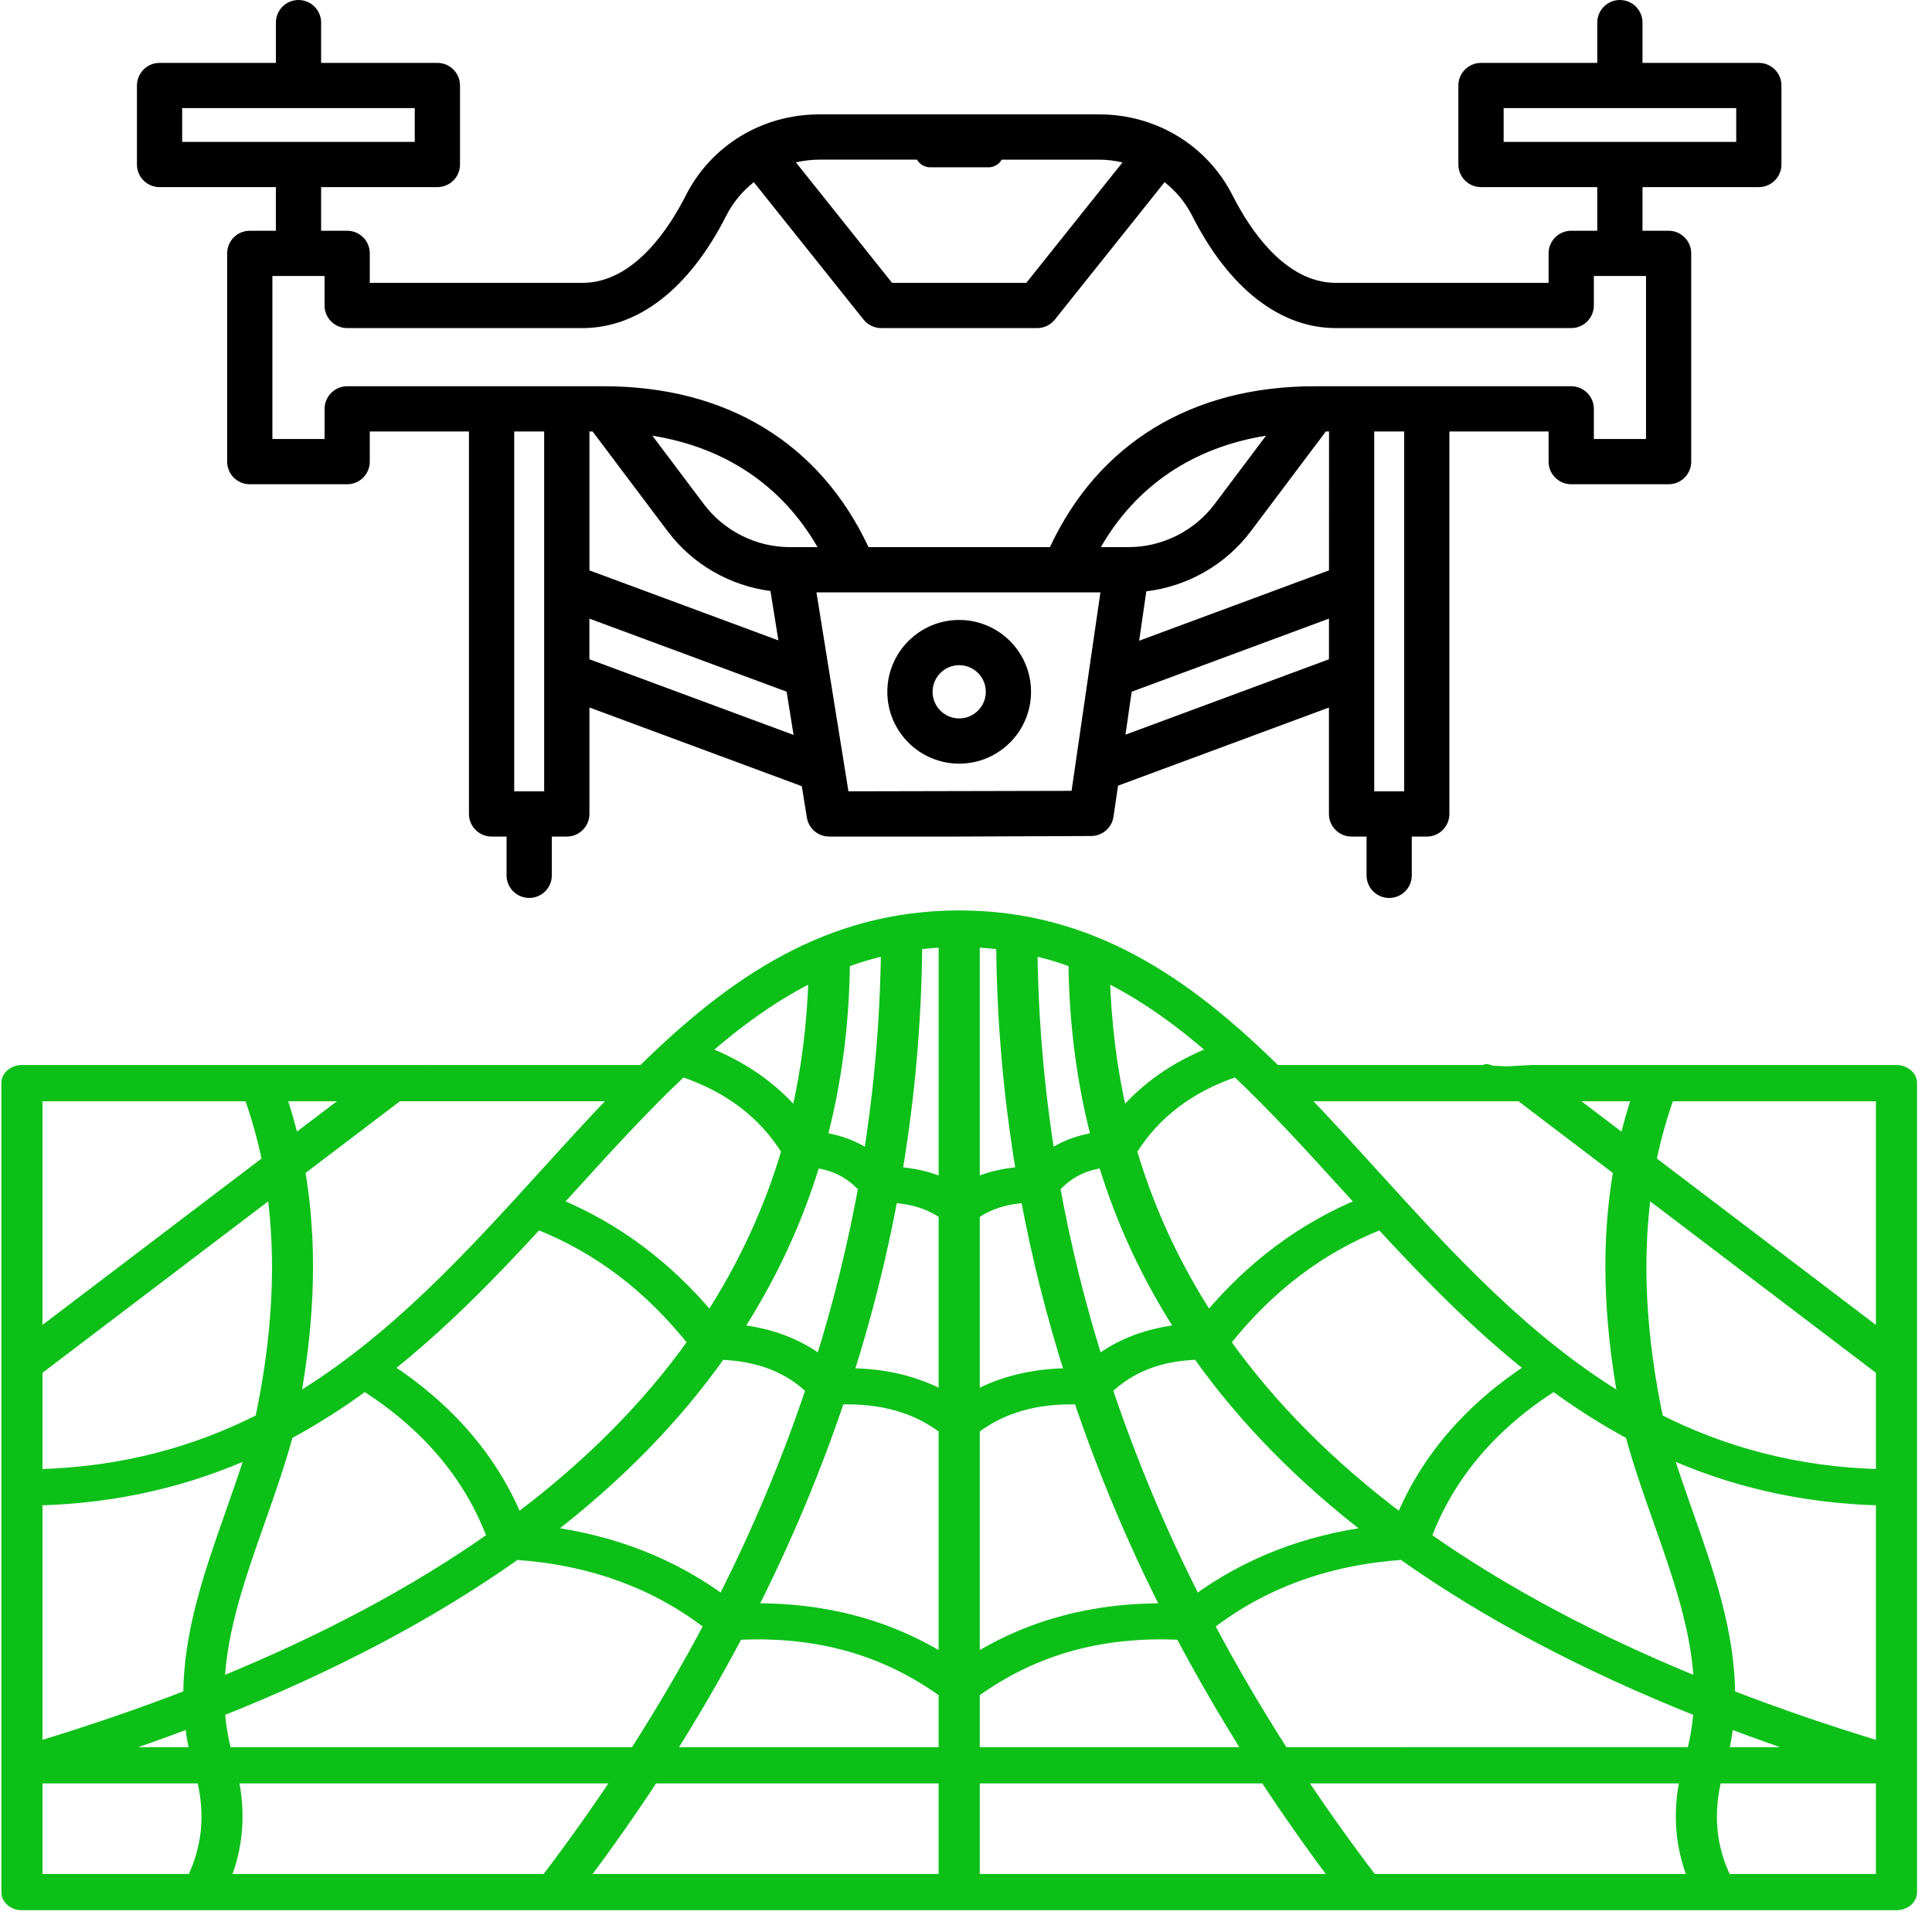 <svg width="71" height="71" viewBox="0 0 71 71" fill="none" xmlns="http://www.w3.org/2000/svg">
<path d="M35.25 22.783C33.794 22.783 32.609 23.968 32.609 25.424C32.609 26.88 33.794 28.064 35.25 28.064C36.705 28.064 37.89 26.88 37.89 25.424C37.89 23.968 36.705 22.783 35.25 22.783ZM35.25 26.402C34.71 26.402 34.272 25.963 34.272 25.424C34.272 24.884 34.71 24.445 35.25 24.445C35.789 24.445 36.228 24.884 36.228 25.424C36.228 25.963 35.789 26.402 35.25 26.402Z" fill="black"/>
<path d="M5.863 6.876H10.138V8.48H9.179C8.72 8.48 8.348 8.851 8.348 9.311V16.965C8.348 17.425 8.72 17.796 9.179 17.796H12.758C13.217 17.796 13.589 17.425 13.589 16.965V15.857H17.234V29.912C17.234 30.371 17.607 30.743 18.066 30.743H18.616V32.168C18.616 32.628 18.989 32.999 19.448 32.999C19.906 32.999 20.279 32.628 20.279 32.168V30.743H20.83C21.288 30.743 21.661 30.371 21.661 29.912V26L29.466 28.892L29.652 30.044C29.716 30.446 30.064 30.743 30.472 30.743H35.253L40.103 30.723C40.514 30.721 40.862 30.419 40.921 30.011L41.087 28.873L48.838 26.001V29.913C48.838 30.372 49.211 30.744 49.669 30.744H50.22V32.169C50.22 32.629 50.593 33 51.051 33C51.51 33 51.882 32.629 51.882 32.169V30.744H52.434C52.892 30.744 53.264 30.372 53.264 29.913V15.857H56.91V16.965C56.91 17.425 57.282 17.796 57.741 17.796H61.32C61.779 17.796 62.151 17.425 62.151 16.965V9.311C62.151 8.851 61.779 8.48 61.32 8.48H60.361V6.876H64.635C65.094 6.876 65.467 6.505 65.467 6.045V3.142C65.467 2.683 65.094 2.311 64.635 2.311H60.361V0.831C60.361 0.371 59.989 0 59.53 0C59.071 0 58.699 0.371 58.699 0.831V2.311H54.426C53.967 2.311 53.594 2.683 53.594 3.142V6.045C53.594 6.505 53.967 6.876 54.426 6.876H58.699V8.48H57.741C57.282 8.48 56.91 8.851 56.91 9.311V10.395H49.093C47.206 10.395 45.905 8.383 45.298 7.184C44.366 5.346 42.489 4.204 40.398 4.204H30.102C28.01 4.204 26.133 5.346 25.202 7.184C24.595 8.383 23.293 10.395 21.407 10.395H13.59V9.311C13.59 8.851 13.218 8.48 12.759 8.48H11.801V6.876H16.074C16.533 6.876 16.905 6.505 16.905 6.045V3.142C16.905 2.683 16.533 2.311 16.074 2.311H11.801V0.831C11.801 0.371 11.428 0 10.97 0C10.511 0 10.139 0.371 10.139 0.831V2.311H5.864C5.406 2.311 5.033 2.683 5.033 3.142V6.045C5.032 6.505 5.405 6.876 5.863 6.876ZM55.258 3.973H63.805V5.214H55.258V3.973ZM29.029 20.107C27.792 20.107 26.61 19.516 25.867 18.528L23.974 16.012C26.644 16.44 28.742 17.843 30.044 20.107L29.029 20.107ZM21.778 15.857L24.539 19.527C25.45 20.739 26.825 21.525 28.314 21.719L28.605 23.534L21.661 20.961V15.857H21.778ZM19.998 29.081H18.897V15.857H19.998V29.081ZM21.66 24.228V22.734L28.908 25.419L29.163 27.008L21.66 24.228ZM31.18 29.081L30.489 24.787C30.489 24.766 30.482 24.747 30.479 24.725L30.004 21.769H40.44L39.38 29.063L31.18 29.081ZM48.84 20.961L41.863 23.546L42.127 21.73C43.639 21.55 45.039 20.756 45.963 19.528L48.724 15.857H48.841L48.84 20.961ZM44.633 18.529C43.89 19.516 42.708 20.107 41.471 20.107H40.456C41.758 17.843 43.856 16.439 46.526 16.011L44.633 18.529ZM41.36 26.999L41.589 25.42L48.839 22.734V24.228L41.36 26.999ZM51.603 29.081H50.502V15.857H51.603V29.081ZM40.398 5.867C40.69 5.867 40.974 5.907 41.251 5.968L37.716 10.395H32.783L29.249 5.967C29.525 5.906 29.809 5.866 30.102 5.866L40.398 5.867ZM11.927 11.226C11.927 11.686 12.299 12.057 12.758 12.057H21.407C23.463 12.057 25.337 10.593 26.685 7.935C26.934 7.442 27.284 7.024 27.702 6.694L31.735 11.745C31.892 11.942 32.132 12.057 32.384 12.057H38.115C38.368 12.057 38.608 11.942 38.765 11.745L42.798 6.694C43.216 7.024 43.566 7.442 43.815 7.935C45.162 10.593 47.036 12.057 49.093 12.057H57.742C58.2 12.057 58.573 11.686 58.573 11.226V10.142H60.49V16.134H58.573V15.026C58.573 14.566 58.2 14.195 57.742 14.195H52.434H49.671H48.308C43.796 14.195 40.367 16.292 38.584 20.107H31.917C30.134 16.292 26.705 14.195 22.194 14.195H20.831H18.067H12.76C12.301 14.195 11.929 14.566 11.929 15.026V16.134H10.01V10.142H11.927V11.226ZM6.695 3.973H15.242V5.214H6.695V3.973Z" fill="black"/>
<path d="M34.184 6.148H36.328C36.635 6.148 36.883 5.9 36.883 5.593C36.883 5.285 36.635 5.037 36.328 5.037H34.184C33.877 5.037 33.628 5.285 33.628 5.593C33.628 5.9 33.877 6.148 34.184 6.148Z" fill="black"/>
<mask id="path-4-outside-1_851_130" maskUnits="userSpaceOnUse" x="-0.75" y="32.658" width="72" height="38" fill="black">
<rect fill="white" x="-0.75" y="32.658" width="72" height="38"/>
<path d="M69.695 39.339H56.299L53.25 39.5C53.023 39.327 55.956 39.308 55.75 39.5C55.544 39.69 54.416 39.166 54.643 39.339H46.882C43.61 36.118 40.084 33.658 35.25 33.658C30.416 33.658 26.89 36.118 23.618 39.339H15.857L13.25 39.5C13.477 39.327 14.407 39.529 14.201 39.339C13.934 39.339 2.228 49.231 15.25 39.339H14.201H0.806C0.499 39.339 0.25 39.547 0.25 39.805V69.534C0.25 69.792 0.499 70 0.806 70H69.695C70.001 70 70.25 69.792 70.25 69.534V39.805C70.25 39.548 70.001 39.339 69.695 39.339ZM50.423 69.068C49.485 67.836 48.6 66.592 47.767 65.34H61.939C61.659 66.654 61.763 67.903 62.247 69.068H50.423ZM8.253 69.068C8.736 67.904 8.84 66.656 8.561 65.34H22.733C21.9 66.592 21.015 67.835 20.077 69.068H8.253ZM9.573 52.156C7.214 53.351 4.532 54.113 1.361 54.193V50.351L10.011 43.78C10.361 46.328 10.218 49.099 9.573 52.156ZM25.068 39.367C26.783 39.944 28.048 40.903 28.921 42.291C28.282 44.457 27.336 46.5 26.092 48.422C24.487 46.51 22.629 45.128 20.449 44.224C20.625 44.032 20.799 43.84 20.973 43.649C22.337 42.148 23.677 40.676 25.068 39.367ZM49.527 43.648C49.701 43.839 49.875 44.032 50.051 44.224C47.871 45.128 46.013 46.51 44.408 48.422C43.164 46.5 42.218 44.457 41.579 42.291C42.451 40.903 43.717 39.944 45.432 39.367C46.823 40.676 48.163 42.148 49.527 43.648ZM60.49 43.78L69.139 50.351V54.193C65.968 54.112 63.286 53.351 60.928 52.156C60.283 49.095 60.141 46.325 60.49 43.78ZM69.139 55.125V64.209C67.181 63.614 65.321 62.977 63.563 62.297C63.566 60.007 62.783 57.776 62.014 55.599C61.755 54.863 61.491 54.111 61.259 53.364C63.554 54.397 66.146 55.052 69.139 55.125ZM59.924 52.706C60.212 53.769 60.585 54.833 60.949 55.863C61.67 57.906 62.361 59.872 62.448 61.854C58.59 60.283 55.238 58.495 52.396 56.493C53.238 54.239 54.818 52.367 57.101 50.917C57.992 51.57 58.93 52.172 59.924 52.706ZM51.488 55.831C48.858 53.858 46.7 51.688 45.018 49.322C46.631 47.289 48.511 45.865 50.742 44.98C52.432 46.816 54.229 48.668 56.267 50.28C54.013 51.75 52.409 53.613 51.488 55.831ZM30.849 51.414C32.401 51.364 33.664 51.721 34.694 52.505V60.993C32.621 59.704 30.242 59.083 27.612 59.121C28.898 56.585 29.969 54.014 30.849 51.414ZM35.806 52.505C36.836 51.721 38.099 51.364 39.651 51.414C40.531 54.014 41.602 56.586 42.888 59.122C40.258 59.084 37.879 59.705 35.806 60.993V52.505ZM38.761 43.641C39.238 43.111 39.818 42.811 40.554 42.719C41.211 44.891 42.168 46.941 43.415 48.871C42.213 48.994 41.186 49.382 40.338 50.021C39.675 47.913 39.152 45.786 38.761 43.641ZM39.334 50.479C37.998 50.486 36.816 50.768 35.806 51.326V44.611C36.343 44.241 36.968 44.041 37.707 44.005C38.113 46.182 38.653 48.341 39.334 50.479ZM34.694 51.326C33.683 50.767 32.501 50.485 31.166 50.479C31.847 48.341 32.387 46.182 32.793 44.005C33.532 44.041 34.158 44.241 34.694 44.611V51.326ZM30.163 50.021C29.314 49.382 28.287 48.994 27.086 48.871C28.332 46.941 29.289 44.891 29.947 42.719C30.682 42.811 31.262 43.111 31.739 43.641C31.348 45.786 30.825 47.913 30.163 50.021ZM26.478 49.77C27.87 49.818 28.968 50.239 29.816 51.053C28.934 53.674 27.854 56.266 26.554 58.822C24.705 57.463 22.537 56.613 20.083 56.294C22.673 54.312 24.804 52.136 26.478 49.77ZM27.109 60.067C30.023 59.921 32.512 60.616 34.694 62.194V64.408H24.593C25.499 62.973 26.338 61.525 27.109 60.067ZM35.806 62.194C37.988 60.616 40.476 59.922 43.391 60.067C44.163 61.525 45.002 62.972 45.907 64.408H35.806V62.194ZM40.684 51.053C41.531 50.238 42.62 49.809 44.021 49.769C45.695 52.136 47.827 54.312 50.417 56.294C47.963 56.613 45.795 57.462 43.946 58.822C42.646 56.266 41.565 53.674 40.684 51.053ZM38.568 42.47C38.171 39.97 37.955 37.448 37.926 34.904C38.452 35.027 38.968 35.174 39.465 35.362C39.488 37.614 39.768 39.763 40.302 41.809C39.648 41.904 39.069 42.126 38.568 42.47ZM37.542 43.081C36.91 43.122 36.33 43.26 35.806 43.494V34.615C36.147 34.631 36.482 34.659 36.81 34.703C36.831 37.522 37.076 40.316 37.542 43.081ZM34.694 43.494C34.17 43.26 33.59 43.122 32.958 43.081C33.424 40.316 33.669 37.522 33.691 34.703C34.019 34.659 34.354 34.631 34.695 34.615L34.694 43.494ZM31.932 42.47C31.431 42.126 30.852 41.904 30.198 41.809C30.732 39.763 31.012 37.614 31.035 35.362C31.532 35.174 32.048 35.027 32.574 34.905C32.545 37.448 32.329 39.97 31.932 42.47ZM19.758 44.98C21.989 45.864 23.869 47.288 25.482 49.321C23.8 51.687 21.643 53.858 19.012 55.831C18.091 53.613 16.487 51.75 14.234 50.28C16.271 48.668 18.068 46.815 19.758 44.98ZM13.4 50.917C15.682 52.367 17.263 54.239 18.104 56.493C15.262 58.495 11.909 60.283 8.051 61.854C8.138 59.874 8.83 57.907 9.551 55.863C9.913 54.838 10.284 53.779 10.575 52.707C11.57 52.172 12.508 51.57 13.4 50.917ZM1.361 64.209V55.125C4.354 55.052 6.945 54.397 9.241 53.365C9.008 54.115 8.745 54.865 8.486 55.599C7.717 57.777 6.934 60.009 6.937 62.297C5.178 62.978 3.319 63.614 1.361 64.209ZM6.989 63.302C7.029 63.669 7.09 64.037 7.179 64.408H3.872C4.942 64.053 5.982 63.684 6.989 63.302ZM8.065 62.889C12.272 61.215 15.902 59.29 18.959 57.122C21.714 57.311 24.106 58.184 26.078 59.717C25.243 61.294 24.329 62.858 23.334 64.408H8.32C8.183 63.899 8.101 63.393 8.065 62.889ZM24.002 65.34H34.694V69.068H21.384C22.306 67.835 23.183 66.593 24.002 65.34ZM35.806 65.34H46.498C47.317 66.593 48.194 67.835 49.116 69.068H35.806V65.34ZM47.166 64.408C46.171 62.858 45.257 61.294 44.422 59.717C46.395 58.184 48.786 57.311 51.541 57.122C54.598 59.289 58.227 61.214 62.434 62.888C62.398 63.392 62.316 63.898 62.18 64.407L47.166 64.408ZM63.509 63.302C64.518 63.684 65.557 64.053 66.628 64.408H63.32C63.409 64.037 63.47 63.669 63.509 63.302ZM69.139 49.094L60.669 42.66C60.834 41.84 61.061 41.046 61.334 40.271H69.139V49.094ZM60.182 40.271C59.999 40.814 59.842 41.367 59.711 41.931L57.525 40.271H60.182ZM55.87 40.271L59.488 43.019C59.044 45.592 59.108 48.386 59.673 51.464C56.068 49.31 53.212 46.167 50.411 43.084C49.539 42.124 48.677 41.176 47.803 40.271H55.87ZM44.628 38.636C43.239 39.166 42.108 39.955 41.237 40.984C40.853 39.341 40.637 37.631 40.587 35.855C42.025 36.56 43.354 37.519 44.628 38.636ZM29.913 35.855C29.863 37.631 29.647 39.341 29.263 40.984C28.392 39.955 27.261 39.166 25.872 38.636C27.146 37.519 28.475 36.56 29.913 35.855ZM22.697 40.271C21.823 41.176 20.961 42.124 20.089 43.084C17.287 46.167 14.432 49.31 10.827 51.464C11.392 48.39 11.456 45.594 11.012 43.019L14.63 40.27L22.697 40.271ZM10.789 41.931C10.658 41.368 10.501 40.815 10.318 40.271H12.975L10.789 41.931ZM9.166 40.271C9.439 41.046 9.666 41.839 9.831 42.659L1.361 49.094V40.271H9.166ZM1.361 65.34H7.428C7.751 66.685 7.631 67.912 7.063 69.068H1.361V65.34ZM63.437 69.068C62.868 67.91 62.748 66.681 63.072 65.34H69.139V69.068H63.437Z"/>
</mask>
<path d="M69.695 39.339H56.299L53.25 39.5C53.023 39.327 55.956 39.308 55.75 39.5C55.544 39.69 54.416 39.166 54.643 39.339H46.882C43.61 36.118 40.084 33.658 35.25 33.658C30.416 33.658 26.89 36.118 23.618 39.339H15.857L13.25 39.5C13.477 39.327 14.407 39.529 14.201 39.339C13.934 39.339 2.228 49.231 15.25 39.339H14.201H0.806C0.499 39.339 0.25 39.547 0.25 39.805V69.534C0.25 69.792 0.499 70 0.806 70H69.695C70.001 70 70.25 69.792 70.25 69.534V39.805C70.25 39.548 70.001 39.339 69.695 39.339ZM50.423 69.068C49.485 67.836 48.6 66.592 47.767 65.34H61.939C61.659 66.654 61.763 67.903 62.247 69.068H50.423ZM8.253 69.068C8.736 67.904 8.84 66.656 8.561 65.34H22.733C21.9 66.592 21.015 67.835 20.077 69.068H8.253ZM9.573 52.156C7.214 53.351 4.532 54.113 1.361 54.193V50.351L10.011 43.78C10.361 46.328 10.218 49.099 9.573 52.156ZM25.068 39.367C26.783 39.944 28.048 40.903 28.921 42.291C28.282 44.457 27.336 46.5 26.092 48.422C24.487 46.51 22.629 45.128 20.449 44.224C20.625 44.032 20.799 43.84 20.973 43.649C22.337 42.148 23.677 40.676 25.068 39.367ZM49.527 43.648C49.701 43.839 49.875 44.032 50.051 44.224C47.871 45.128 46.013 46.51 44.408 48.422C43.164 46.5 42.218 44.457 41.579 42.291C42.451 40.903 43.717 39.944 45.432 39.367C46.823 40.676 48.163 42.148 49.527 43.648ZM60.49 43.78L69.139 50.351V54.193C65.968 54.112 63.286 53.351 60.928 52.156C60.283 49.095 60.141 46.325 60.49 43.78ZM69.139 55.125V64.209C67.181 63.614 65.321 62.977 63.563 62.297C63.566 60.007 62.783 57.776 62.014 55.599C61.755 54.863 61.491 54.111 61.259 53.364C63.554 54.397 66.146 55.052 69.139 55.125ZM59.924 52.706C60.212 53.769 60.585 54.833 60.949 55.863C61.67 57.906 62.361 59.872 62.448 61.854C58.59 60.283 55.238 58.495 52.396 56.493C53.238 54.239 54.818 52.367 57.101 50.917C57.992 51.57 58.93 52.172 59.924 52.706ZM51.488 55.831C48.858 53.858 46.7 51.688 45.018 49.322C46.631 47.289 48.511 45.865 50.742 44.98C52.432 46.816 54.229 48.668 56.267 50.28C54.013 51.75 52.409 53.613 51.488 55.831ZM30.849 51.414C32.401 51.364 33.664 51.721 34.694 52.505V60.993C32.621 59.704 30.242 59.083 27.612 59.121C28.898 56.585 29.969 54.014 30.849 51.414ZM35.806 52.505C36.836 51.721 38.099 51.364 39.651 51.414C40.531 54.014 41.602 56.586 42.888 59.122C40.258 59.084 37.879 59.705 35.806 60.993V52.505ZM38.761 43.641C39.238 43.111 39.818 42.811 40.554 42.719C41.211 44.891 42.168 46.941 43.415 48.871C42.213 48.994 41.186 49.382 40.338 50.021C39.675 47.913 39.152 45.786 38.761 43.641ZM39.334 50.479C37.998 50.486 36.816 50.768 35.806 51.326V44.611C36.343 44.241 36.968 44.041 37.707 44.005C38.113 46.182 38.653 48.341 39.334 50.479ZM34.694 51.326C33.683 50.767 32.501 50.485 31.166 50.479C31.847 48.341 32.387 46.182 32.793 44.005C33.532 44.041 34.158 44.241 34.694 44.611V51.326ZM30.163 50.021C29.314 49.382 28.287 48.994 27.086 48.871C28.332 46.941 29.289 44.891 29.947 42.719C30.682 42.811 31.262 43.111 31.739 43.641C31.348 45.786 30.825 47.913 30.163 50.021ZM26.478 49.77C27.87 49.818 28.968 50.239 29.816 51.053C28.934 53.674 27.854 56.266 26.554 58.822C24.705 57.463 22.537 56.613 20.083 56.294C22.673 54.312 24.804 52.136 26.478 49.77ZM27.109 60.067C30.023 59.921 32.512 60.616 34.694 62.194V64.408H24.593C25.499 62.973 26.338 61.525 27.109 60.067ZM35.806 62.194C37.988 60.616 40.476 59.922 43.391 60.067C44.163 61.525 45.002 62.972 45.907 64.408H35.806V62.194ZM40.684 51.053C41.531 50.238 42.62 49.809 44.021 49.769C45.695 52.136 47.827 54.312 50.417 56.294C47.963 56.613 45.795 57.462 43.946 58.822C42.646 56.266 41.565 53.674 40.684 51.053ZM38.568 42.47C38.171 39.97 37.955 37.448 37.926 34.904C38.452 35.027 38.968 35.174 39.465 35.362C39.488 37.614 39.768 39.763 40.302 41.809C39.648 41.904 39.069 42.126 38.568 42.47ZM37.542 43.081C36.91 43.122 36.33 43.26 35.806 43.494V34.615C36.147 34.631 36.482 34.659 36.81 34.703C36.831 37.522 37.076 40.316 37.542 43.081ZM34.694 43.494C34.17 43.26 33.59 43.122 32.958 43.081C33.424 40.316 33.669 37.522 33.691 34.703C34.019 34.659 34.354 34.631 34.695 34.615L34.694 43.494ZM31.932 42.47C31.431 42.126 30.852 41.904 30.198 41.809C30.732 39.763 31.012 37.614 31.035 35.362C31.532 35.174 32.048 35.027 32.574 34.905C32.545 37.448 32.329 39.97 31.932 42.47ZM19.758 44.98C21.989 45.864 23.869 47.288 25.482 49.321C23.8 51.687 21.643 53.858 19.012 55.831C18.091 53.613 16.487 51.75 14.234 50.28C16.271 48.668 18.068 46.815 19.758 44.98ZM13.4 50.917C15.682 52.367 17.263 54.239 18.104 56.493C15.262 58.495 11.909 60.283 8.051 61.854C8.138 59.874 8.83 57.907 9.551 55.863C9.913 54.838 10.284 53.779 10.575 52.707C11.57 52.172 12.508 51.57 13.4 50.917ZM1.361 64.209V55.125C4.354 55.052 6.945 54.397 9.241 53.365C9.008 54.115 8.745 54.865 8.486 55.599C7.717 57.777 6.934 60.009 6.937 62.297C5.178 62.978 3.319 63.614 1.361 64.209ZM6.989 63.302C7.029 63.669 7.09 64.037 7.179 64.408H3.872C4.942 64.053 5.982 63.684 6.989 63.302ZM8.065 62.889C12.272 61.215 15.902 59.29 18.959 57.122C21.714 57.311 24.106 58.184 26.078 59.717C25.243 61.294 24.329 62.858 23.334 64.408H8.32C8.183 63.899 8.101 63.393 8.065 62.889ZM24.002 65.34H34.694V69.068H21.384C22.306 67.835 23.183 66.593 24.002 65.34ZM35.806 65.34H46.498C47.317 66.593 48.194 67.835 49.116 69.068H35.806V65.34ZM47.166 64.408C46.171 62.858 45.257 61.294 44.422 59.717C46.395 58.184 48.786 57.311 51.541 57.122C54.598 59.289 58.227 61.214 62.434 62.888C62.398 63.392 62.316 63.898 62.18 64.407L47.166 64.408ZM63.509 63.302C64.518 63.684 65.557 64.053 66.628 64.408H63.32C63.409 64.037 63.47 63.669 63.509 63.302ZM69.139 49.094L60.669 42.66C60.834 41.84 61.061 41.046 61.334 40.271H69.139V49.094ZM60.182 40.271C59.999 40.814 59.842 41.367 59.711 41.931L57.525 40.271H60.182ZM55.87 40.271L59.488 43.019C59.044 45.592 59.108 48.386 59.673 51.464C56.068 49.31 53.212 46.167 50.411 43.084C49.539 42.124 48.677 41.176 47.803 40.271H55.87ZM44.628 38.636C43.239 39.166 42.108 39.955 41.237 40.984C40.853 39.341 40.637 37.631 40.587 35.855C42.025 36.56 43.354 37.519 44.628 38.636ZM29.913 35.855C29.863 37.631 29.647 39.341 29.263 40.984C28.392 39.955 27.261 39.166 25.872 38.636C27.146 37.519 28.475 36.56 29.913 35.855ZM22.697 40.271C21.823 41.176 20.961 42.124 20.089 43.084C17.287 46.167 14.432 49.31 10.827 51.464C11.392 48.39 11.456 45.594 11.012 43.019L14.63 40.27L22.697 40.271ZM10.789 41.931C10.658 41.368 10.501 40.815 10.318 40.271H12.975L10.789 41.931ZM9.166 40.271C9.439 41.046 9.666 41.839 9.831 42.659L1.361 49.094V40.271H9.166ZM1.361 65.34H7.428C7.751 66.685 7.631 67.912 7.063 69.068H1.361V65.34ZM63.437 69.068C62.868 67.91 62.748 66.681 63.072 65.34H69.139V69.068H63.437Z" fill="#0CC018"/>
<path d="M56.299 39.339V39.139L56.288 39.139L56.299 39.339ZM53.25 39.5L53.129 39.659L53.187 39.704L53.261 39.7L53.25 39.5ZM55.75 39.5L55.886 39.647L55.886 39.646L55.75 39.5ZM54.643 39.339V39.539H55.237L54.764 39.18L54.643 39.339ZM46.882 39.339L46.741 39.481L46.8 39.539H46.882V39.339ZM23.618 39.339V39.539H23.7L23.759 39.481L23.618 39.339ZM15.857 39.339V39.139L15.844 39.139L15.857 39.339ZM13.25 39.5L13.129 39.341L12.604 39.74L13.262 39.7L13.25 39.5ZM15.25 39.339L15.371 39.498L15.844 39.139H15.25V39.339ZM50.423 69.068L50.264 69.189L50.324 69.268H50.423V69.068ZM47.767 65.34V65.14H47.394L47.601 65.451L47.767 65.34ZM61.939 65.34L62.135 65.381L62.186 65.14H61.939V65.34ZM62.247 69.068V69.268H62.546L62.431 68.992L62.247 69.068ZM8.253 69.068L8.069 68.992L7.954 69.268H8.253V69.068ZM8.561 65.34V65.14H8.314L8.365 65.381L8.561 65.34ZM22.733 65.34L22.899 65.451L23.106 65.14H22.733V65.34ZM20.077 69.068V69.268H20.176L20.236 69.189L20.077 69.068ZM9.573 52.156L9.664 52.334L9.749 52.291L9.769 52.197L9.573 52.156ZM1.361 54.193H1.161V54.399L1.366 54.393L1.361 54.193ZM1.361 50.351L1.24 50.192L1.161 50.252V50.351H1.361ZM10.011 43.78L10.209 43.753L10.162 43.414L9.89 43.621L10.011 43.78ZM25.068 39.367L25.131 39.178L25.018 39.14L24.931 39.222L25.068 39.367ZM28.921 42.291L29.112 42.347L29.138 42.261L29.09 42.184L28.921 42.291ZM26.092 48.422L25.939 48.551L26.113 48.758L26.26 48.531L26.092 48.422ZM20.449 44.224L20.302 44.09L20.11 44.3L20.373 44.409L20.449 44.224ZM20.973 43.649L21.121 43.783L21.121 43.783L20.973 43.649ZM49.527 43.648L49.379 43.783L49.379 43.783L49.527 43.648ZM50.051 44.224L50.127 44.409L50.39 44.3L50.199 44.09L50.051 44.224ZM44.408 48.422L44.24 48.531L44.387 48.758L44.561 48.551L44.408 48.422ZM41.579 42.291L41.41 42.184L41.362 42.261L41.388 42.347L41.579 42.291ZM45.432 39.367L45.569 39.222L45.482 39.14L45.368 39.178L45.432 39.367ZM60.49 43.78L60.611 43.621L60.338 43.414L60.292 43.753L60.49 43.78ZM69.139 50.351H69.339V50.251L69.26 50.191L69.139 50.351ZM69.139 54.193L69.134 54.393L69.339 54.398V54.193H69.139ZM60.928 52.156L60.732 52.197L60.752 52.291L60.837 52.334L60.928 52.156ZM69.139 55.125H69.339V54.93L69.144 54.925L69.139 55.125ZM69.139 64.209L69.081 64.4L69.339 64.478V64.209H69.139ZM63.563 62.297L63.363 62.297L63.363 62.434L63.491 62.483L63.563 62.297ZM62.014 55.599L62.203 55.532L62.203 55.532L62.014 55.599ZM61.259 53.364L61.341 53.182L60.936 53L61.068 53.423L61.259 53.364ZM59.924 52.706L60.117 52.654L60.094 52.571L60.019 52.53L59.924 52.706ZM60.949 55.863L61.138 55.797L61.138 55.797L60.949 55.863ZM62.448 61.854L62.372 62.039L62.661 62.157L62.648 61.846L62.448 61.854ZM52.396 56.493L52.208 56.423L52.154 56.568L52.28 56.657L52.396 56.493ZM57.101 50.917L57.219 50.756L57.109 50.675L56.993 50.748L57.101 50.917ZM51.488 55.831L51.368 55.992L51.574 56.146L51.672 55.908L51.488 55.831ZM45.018 49.322L44.862 49.198L44.768 49.315L44.855 49.438L45.018 49.322ZM50.742 44.98L50.889 44.845L50.796 44.744L50.669 44.794L50.742 44.98ZM56.267 50.28L56.376 50.448L56.609 50.296L56.391 50.123L56.267 50.28ZM30.849 51.414L30.842 51.214L30.704 51.218L30.659 51.35L30.849 51.414ZM34.694 52.505H34.894V52.406L34.816 52.346L34.694 52.505ZM34.694 60.993L34.589 61.163L34.894 61.353V60.993H34.694ZM27.612 59.121L27.434 59.031L27.284 59.326L27.615 59.321L27.612 59.121ZM35.806 52.505L35.684 52.346L35.606 52.406V52.505H35.806ZM39.651 51.414L39.841 51.35L39.796 51.218L39.657 51.214L39.651 51.414ZM42.888 59.122L42.886 59.322L43.216 59.326L43.067 59.031L42.888 59.122ZM35.806 60.993H35.606V61.352L35.911 61.163L35.806 60.993ZM38.761 43.641L38.612 43.507L38.547 43.58L38.564 43.676L38.761 43.641ZM40.554 42.719L40.745 42.661L40.697 42.499L40.529 42.52L40.554 42.719ZM43.415 48.871L43.435 49.07L43.76 49.037L43.583 48.763L43.415 48.871ZM40.338 50.021L40.147 50.081L40.232 50.352L40.458 50.181L40.338 50.021ZM39.334 50.479L39.336 50.679L39.608 50.677L39.525 50.418L39.334 50.479ZM35.806 51.326H35.606V51.665L35.902 51.501L35.806 51.326ZM35.806 44.611L35.692 44.446L35.606 44.506V44.611H35.806ZM37.707 44.005L37.903 43.969L37.871 43.797L37.697 43.806L37.707 44.005ZM34.694 51.326L34.598 51.501L34.894 51.665V51.326H34.694ZM31.166 50.479L30.975 50.418L30.892 50.678L31.165 50.679L31.166 50.479ZM32.793 44.005L32.803 43.806L32.629 43.797L32.597 43.969L32.793 44.005ZM34.694 44.611H34.894V44.506L34.808 44.447L34.694 44.611ZM30.163 50.021L30.042 50.181L30.269 50.352L30.354 50.081L30.163 50.021ZM27.086 48.871L26.918 48.763L26.74 49.037L27.065 49.07L27.086 48.871ZM29.947 42.719L29.972 42.52L29.804 42.499L29.755 42.661L29.947 42.719ZM31.739 43.641L31.936 43.677L31.954 43.58L31.888 43.507L31.739 43.641ZM26.478 49.77L26.485 49.57L26.377 49.567L26.314 49.655L26.478 49.77ZM29.816 51.053L30.005 51.117L30.046 50.996L29.954 50.908L29.816 51.053ZM26.554 58.822L26.436 58.983L26.626 59.123L26.733 58.913L26.554 58.822ZM20.083 56.294L19.962 56.135L19.577 56.429L20.058 56.492L20.083 56.294ZM27.109 60.067L27.099 59.867L26.985 59.873L26.932 59.973L27.109 60.067ZM34.694 62.194H34.894V62.092L34.812 62.032L34.694 62.194ZM34.694 64.408V64.608H34.894V64.408H34.694ZM24.593 64.408L24.424 64.301L24.23 64.608H24.593V64.408ZM35.806 62.194L35.688 62.032L35.606 62.092V62.194H35.806ZM43.391 60.067L43.568 59.973L43.515 59.873L43.401 59.867L43.391 60.067ZM45.907 64.408V64.608H46.27L46.076 64.301L45.907 64.408ZM35.806 64.408H35.606V64.608H35.806V64.408ZM40.684 51.053L40.545 50.909L40.454 50.996L40.494 51.117L40.684 51.053ZM44.021 49.769L44.184 49.654L44.123 49.566L44.015 49.569L44.021 49.769ZM50.417 56.294L50.443 56.492L50.924 56.43L50.539 56.135L50.417 56.294ZM43.946 58.822L43.767 58.913L43.874 59.123L44.064 58.983L43.946 58.822ZM38.568 42.47L38.371 42.501L38.42 42.814L38.681 42.635L38.568 42.47ZM37.926 34.904L37.971 34.71L37.723 34.652L37.726 34.907L37.926 34.904ZM39.465 35.362L39.665 35.36L39.664 35.223L39.536 35.175L39.465 35.362ZM40.302 41.809L40.331 42.007L40.552 41.974L40.496 41.758L40.302 41.809ZM37.542 43.081L37.555 43.28L37.776 43.266L37.739 43.047L37.542 43.081ZM35.806 43.494H35.606V43.803L35.887 43.677L35.806 43.494ZM35.806 34.615L35.815 34.415L35.606 34.406V34.615H35.806ZM36.81 34.703L37.01 34.701L37.009 34.527L36.836 34.505L36.81 34.703ZM34.694 43.494L34.613 43.677L34.894 43.803L34.894 43.494L34.694 43.494ZM32.958 43.081L32.761 43.047L32.724 43.266L32.945 43.28L32.958 43.081ZM33.691 34.703L33.664 34.505L33.492 34.527L33.491 34.701L33.691 34.703ZM34.695 34.615L34.895 34.615L34.895 34.406L34.686 34.415L34.695 34.615ZM31.932 42.47L31.819 42.635L32.08 42.814L32.129 42.501L31.932 42.47ZM30.198 41.809L30.004 41.759L29.948 41.975L30.169 42.007L30.198 41.809ZM31.035 35.362L30.964 35.175L30.836 35.224L30.835 35.36L31.035 35.362ZM32.574 34.905L32.774 34.907L32.777 34.653L32.529 34.71L32.574 34.905ZM19.758 44.98L19.831 44.794L19.704 44.743L19.611 44.844L19.758 44.98ZM25.482 49.321L25.645 49.437L25.732 49.315L25.638 49.197L25.482 49.321ZM19.012 55.831L18.828 55.908L18.926 56.145L19.132 55.991L19.012 55.831ZM14.234 50.28L14.11 50.123L13.892 50.295L14.125 50.447L14.234 50.28ZM13.4 50.917L13.507 50.748L13.392 50.675L13.282 50.755L13.4 50.917ZM18.104 56.493L18.22 56.656L18.346 56.567L18.292 56.423L18.104 56.493ZM8.051 61.854L7.851 61.846L7.838 62.157L8.127 62.039L8.051 61.854ZM9.551 55.863L9.363 55.797L9.363 55.797L9.551 55.863ZM10.575 52.707L10.48 52.531L10.405 52.571L10.382 52.654L10.575 52.707ZM1.361 64.209H1.161V64.478L1.419 64.4L1.361 64.209ZM1.361 55.125L1.356 54.925L1.161 54.93V55.125H1.361ZM9.241 53.365L9.432 53.424L9.563 53L9.159 53.182L9.241 53.365ZM8.486 55.599L8.298 55.532L8.298 55.532L8.486 55.599ZM6.937 62.297L7.009 62.483L7.137 62.434L7.137 62.297L6.937 62.297ZM6.989 63.302L7.188 63.28L7.16 63.023L6.918 63.115L6.989 63.302ZM7.179 64.408V64.608H7.433L7.374 64.361L7.179 64.408ZM3.872 64.408L3.809 64.218L3.872 64.608V64.408ZM8.065 62.889L7.991 62.703L7.855 62.757L7.866 62.903L8.065 62.889ZM18.959 57.122L18.973 56.923L18.902 56.918L18.844 56.959L18.959 57.122ZM26.078 59.717L26.255 59.81L26.334 59.662L26.201 59.559L26.078 59.717ZM23.334 64.408V64.608H23.444L23.503 64.516L23.334 64.408ZM8.32 64.408L8.127 64.46L8.167 64.608H8.32V64.408ZM24.002 65.34V65.14H23.894L23.835 65.23L24.002 65.34ZM34.694 65.34H34.894V65.14H34.694V65.34ZM34.694 69.068V69.268H34.894V69.068H34.694ZM21.384 69.068L21.224 68.949L20.985 69.268H21.384V69.068ZM35.806 65.34V65.14H35.606V65.34H35.806ZM46.498 65.34L46.665 65.23L46.606 65.14H46.498V65.34ZM49.116 69.068V69.268H49.515L49.276 68.949L49.116 69.068ZM35.806 69.068H35.606V69.268H35.806V69.068ZM47.166 64.408L46.997 64.516L47.056 64.608L47.166 64.608L47.166 64.408ZM44.422 59.717L44.299 59.559L44.166 59.662L44.245 59.81L44.422 59.717ZM51.541 57.122L51.657 56.959L51.599 56.918L51.527 56.923L51.541 57.122ZM62.434 62.888L62.633 62.902L62.644 62.756L62.508 62.702L62.434 62.888ZM62.18 64.407L62.18 64.607L62.334 64.607L62.373 64.459L62.18 64.407ZM63.509 63.302L63.58 63.115L63.338 63.023L63.311 63.281L63.509 63.302ZM66.628 64.408V64.608L66.691 64.218L66.628 64.408ZM63.32 64.408L63.126 64.361L63.066 64.608H63.32V64.408ZM69.139 49.094L69.018 49.253L69.339 49.497V49.094H69.139ZM60.669 42.66L60.473 42.62L60.449 42.743L60.548 42.819L60.669 42.66ZM61.334 40.271V40.071H61.193L61.146 40.204L61.334 40.271ZM69.139 40.271H69.339V40.071H69.139V40.271ZM60.182 40.271L60.372 40.335L60.461 40.071H60.182V40.271ZM59.711 41.931L59.59 42.09L59.835 42.277L59.905 41.976L59.711 41.931ZM57.525 40.271V40.071H56.931L57.404 40.43L57.525 40.271ZM55.87 40.271L55.991 40.111L55.937 40.071H55.87V40.271ZM59.488 43.019L59.685 43.053L59.706 42.933L59.609 42.86L59.488 43.019ZM59.673 51.464L59.571 51.636L59.95 51.862L59.87 51.428L59.673 51.464ZM50.411 43.084L50.559 42.949L50.559 42.949L50.411 43.084ZM47.803 40.271V40.071H47.332L47.659 40.41L47.803 40.271ZM44.628 38.636L44.699 38.823L45.009 38.704L44.76 38.486L44.628 38.636ZM41.237 40.984L41.042 41.03L41.133 41.417L41.39 41.113L41.237 40.984ZM40.587 35.855L40.675 35.676L40.378 35.53L40.387 35.861L40.587 35.855ZM29.913 35.855L30.113 35.861L30.122 35.53L29.825 35.676L29.913 35.855ZM29.263 40.984L29.11 41.113L29.367 41.417L29.457 41.03L29.263 40.984ZM25.872 38.636L25.74 38.486L25.491 38.704L25.801 38.823L25.872 38.636ZM22.697 40.271L22.841 40.41L23.168 40.071L22.697 40.071L22.697 40.271ZM20.089 43.084L19.941 42.949L19.941 42.949L20.089 43.084ZM10.827 51.464L10.63 51.428L10.551 51.862L10.93 51.635L10.827 51.464ZM11.012 43.019L10.891 42.859L10.794 42.933L10.815 43.053L11.012 43.019ZM14.63 40.27L14.63 40.07L14.563 40.07L14.509 40.111L14.63 40.27ZM10.789 41.931L10.595 41.977L10.665 42.277L10.91 42.09L10.789 41.931ZM10.318 40.271V40.071H10.04L10.128 40.335L10.318 40.271ZM12.975 40.271L13.096 40.431L13.569 40.071H12.975V40.271ZM9.166 40.271L9.354 40.204L9.307 40.071H9.166V40.271ZM9.831 42.659L9.952 42.818L10.051 42.742L10.027 42.62L9.831 42.659ZM1.361 49.094H1.161V49.497L1.482 49.253L1.361 49.094ZM1.361 40.271V40.071H1.161V40.271H1.361ZM1.361 65.34V65.14H1.161V65.34H1.361ZM7.428 65.34L7.622 65.293L7.585 65.14H7.428V65.34ZM7.063 69.068V69.268H7.188L7.243 69.156L7.063 69.068ZM1.361 69.068H1.161V69.268H1.361V69.068ZM63.437 69.068L63.258 69.156L63.313 69.268H63.437V69.068ZM63.072 65.34V65.14H62.915L62.878 65.293L63.072 65.34ZM69.139 65.34H69.339V65.14H69.139V65.34ZM69.139 69.068V69.268H69.339V69.068H69.139ZM69.695 39.139H56.299V39.539H69.695V39.139ZM56.288 39.139L53.239 39.301L53.261 39.7L56.309 39.539L56.288 39.139ZM53.371 39.341C53.379 39.347 53.419 39.379 53.433 39.442C53.45 39.519 53.415 39.579 53.389 39.606C53.378 39.618 53.367 39.626 53.361 39.63C53.355 39.634 53.35 39.636 53.348 39.637C53.346 39.638 53.347 39.637 53.356 39.635C53.395 39.624 53.474 39.611 53.593 39.599C53.824 39.577 54.156 39.565 54.493 39.563C54.829 39.562 55.163 39.572 55.396 39.594C55.516 39.605 55.596 39.618 55.636 39.63C55.646 39.632 55.648 39.634 55.646 39.633C55.645 39.632 55.641 39.63 55.635 39.627C55.63 39.623 55.621 39.617 55.61 39.606C55.589 39.584 55.555 39.535 55.561 39.465C55.567 39.401 55.602 39.364 55.614 39.353L55.886 39.646C55.911 39.624 55.953 39.575 55.959 39.5C55.967 39.419 55.928 39.359 55.896 39.327C55.867 39.297 55.835 39.28 55.815 39.27C55.792 39.26 55.769 39.252 55.748 39.246C55.669 39.222 55.555 39.207 55.433 39.196C55.181 39.172 54.834 39.162 54.491 39.163C54.149 39.164 53.803 39.177 53.555 39.201C53.434 39.213 53.322 39.228 53.245 39.251C53.225 39.256 53.202 39.264 53.18 39.274C53.161 39.283 53.127 39.301 53.096 39.333C53.062 39.37 53.023 39.44 53.042 39.527C53.058 39.601 53.107 39.642 53.129 39.659L53.371 39.341ZM55.614 39.353C55.637 39.332 55.65 39.339 55.617 39.341C55.589 39.344 55.546 39.342 55.488 39.333C55.372 39.316 55.231 39.277 55.093 39.235C54.966 39.196 54.823 39.147 54.746 39.126C54.725 39.12 54.702 39.114 54.681 39.11C54.671 39.108 54.657 39.105 54.642 39.104C54.631 39.103 54.601 39.101 54.565 39.111C54.528 39.121 54.43 39.163 54.415 39.283C54.404 39.366 54.448 39.424 54.455 39.432C54.478 39.464 54.508 39.488 54.522 39.498L54.764 39.18C54.75 39.169 54.763 39.176 54.778 39.196C54.78 39.199 54.822 39.252 54.812 39.332C54.797 39.448 54.702 39.488 54.67 39.497C54.639 39.505 54.615 39.503 54.612 39.503C54.606 39.503 54.603 39.502 54.605 39.502C54.61 39.503 54.619 39.505 54.637 39.51C54.714 39.532 54.823 39.571 54.975 39.617C55.117 39.661 55.282 39.707 55.428 39.729C55.502 39.739 55.579 39.746 55.651 39.74C55.718 39.734 55.812 39.715 55.886 39.647L55.614 39.353ZM54.643 39.139H46.882V39.539H54.643V39.139ZM47.022 39.197C43.737 35.962 40.163 33.458 35.25 33.458V33.858C40.006 33.858 43.483 36.273 46.741 39.481L47.022 39.197ZM35.25 33.458C30.337 33.458 26.763 35.962 23.478 39.197L23.759 39.481C27.017 36.273 30.494 33.858 35.25 33.858V33.458ZM23.618 39.139H15.857V39.539H23.618V39.139ZM15.844 39.139L13.238 39.3L13.262 39.7L15.869 39.539L15.844 39.139ZM13.371 39.659C13.368 39.661 13.378 39.654 13.412 39.646C13.444 39.638 13.486 39.632 13.538 39.628C13.642 39.621 13.763 39.623 13.883 39.626C13.991 39.629 14.119 39.632 14.205 39.617C14.228 39.613 14.26 39.606 14.291 39.592C14.32 39.579 14.377 39.547 14.409 39.479C14.446 39.401 14.429 39.328 14.406 39.282C14.386 39.241 14.358 39.211 14.337 39.192L14.065 39.486C14.07 39.49 14.058 39.481 14.047 39.458C14.034 39.431 14.017 39.373 14.048 39.308C14.074 39.253 14.117 39.232 14.127 39.227C14.139 39.222 14.145 39.222 14.137 39.223C14.1 39.23 14.02 39.229 13.892 39.226C13.777 39.224 13.636 39.22 13.509 39.229C13.445 39.234 13.379 39.242 13.317 39.257C13.258 39.272 13.188 39.296 13.129 39.341L13.371 39.659ZM14.201 39.139C14.166 39.139 14.139 39.148 14.128 39.152C14.114 39.157 14.101 39.162 14.092 39.166C14.074 39.175 14.055 39.187 14.038 39.197C14.003 39.219 13.959 39.249 13.909 39.285C13.808 39.358 13.673 39.461 13.512 39.587C13.19 39.84 12.76 40.189 12.293 40.576C11.361 41.35 10.276 42.28 9.606 42.902C9.438 43.057 9.295 43.195 9.186 43.307C9.083 43.413 8.993 43.513 8.951 43.587C8.94 43.606 8.922 43.641 8.915 43.684C8.908 43.73 8.909 43.832 9.004 43.897C9.075 43.946 9.149 43.936 9.171 43.932C9.202 43.928 9.231 43.918 9.255 43.909C9.344 43.874 9.481 43.796 9.662 43.681C10.4 43.212 12.117 41.97 15.371 39.498L15.129 39.18C11.872 41.654 10.169 42.885 9.447 43.343C9.264 43.46 9.158 43.517 9.11 43.536C9.099 43.54 9.101 43.538 9.111 43.537C9.116 43.536 9.129 43.534 9.148 43.536C9.166 43.538 9.198 43.544 9.231 43.567C9.317 43.626 9.315 43.717 9.31 43.748C9.306 43.775 9.296 43.79 9.299 43.785C9.311 43.763 9.363 43.698 9.472 43.586C9.575 43.481 9.713 43.349 9.878 43.195C10.54 42.581 11.618 41.656 12.549 40.884C13.014 40.498 13.44 40.152 13.759 39.902C13.918 39.777 14.049 39.678 14.143 39.61C14.19 39.576 14.225 39.552 14.249 39.537C14.255 39.533 14.26 39.531 14.263 39.529C14.265 39.528 14.266 39.527 14.267 39.526C14.268 39.526 14.268 39.526 14.268 39.526C14.268 39.526 14.268 39.526 14.266 39.527C14.264 39.527 14.262 39.529 14.258 39.53C14.254 39.531 14.232 39.539 14.201 39.539V39.139ZM15.25 39.139H14.201V39.539H15.25V39.139ZM14.201 39.139H0.806V39.539H14.201V39.139ZM0.806 39.139C0.423 39.139 0.05 39.405 0.05 39.805H0.45C0.45 39.689 0.575 39.539 0.806 39.539V39.139ZM0.05 39.805V69.534H0.45V39.805H0.05ZM0.05 69.534C0.05 69.934 0.423 70.2 0.806 70.2V69.8C0.575 69.8 0.45 69.65 0.45 69.534H0.05ZM0.806 70.2H69.695V69.8H0.806V70.2ZM69.695 70.2C70.077 70.2 70.45 69.934 70.45 69.534H70.05C70.05 69.65 69.925 69.8 69.695 69.8V70.2ZM70.45 69.534V39.805H70.05V69.534H70.45ZM70.45 39.805C70.45 39.406 70.077 39.139 69.695 39.139V39.539C69.925 39.539 70.05 39.69 70.05 39.805H70.45ZM50.582 68.947C49.647 67.718 48.764 66.478 47.934 65.229L47.601 65.451C48.436 66.706 49.323 67.953 50.264 69.189L50.582 68.947ZM47.767 65.54H61.939V65.14H47.767V65.54ZM61.743 65.298C61.456 66.649 61.562 67.939 62.062 69.145L62.431 68.992C61.964 67.866 61.863 66.658 62.135 65.381L61.743 65.298ZM62.247 68.868H50.423V69.268H62.247V68.868ZM8.438 69.145C8.937 67.941 9.043 66.652 8.756 65.298L8.365 65.381C8.637 66.661 8.535 67.868 8.069 68.992L8.438 69.145ZM8.561 65.54H22.733V65.14H8.561V65.54ZM22.566 65.229C21.736 66.478 20.853 67.717 19.918 68.947L20.236 69.189C21.177 67.953 22.064 66.706 22.899 65.451L22.566 65.229ZM20.077 68.868H8.253V69.268H20.077V68.868ZM9.483 51.977C7.149 53.16 4.496 53.914 1.356 53.993L1.366 54.393C4.568 54.312 7.279 53.542 9.664 52.334L9.483 51.977ZM1.561 54.193V50.351H1.161V54.193H1.561ZM1.482 50.51L10.132 43.94L9.89 43.621L1.24 50.192L1.482 50.51ZM9.812 43.808C10.159 46.328 10.019 49.075 9.378 52.114L9.769 52.197C10.418 49.122 10.562 46.328 10.209 43.753L9.812 43.808ZM25.004 39.557C26.68 40.12 27.906 41.053 28.751 42.397L29.09 42.184C28.191 40.753 26.885 39.767 25.131 39.178L25.004 39.557ZM28.729 42.234C28.095 44.382 27.157 46.407 25.924 48.314L26.26 48.531C27.514 46.593 28.468 44.533 29.112 42.347L28.729 42.234ZM26.245 48.294C24.62 46.358 22.738 44.956 20.526 44.04L20.373 44.409C22.521 45.3 24.353 46.662 25.939 48.551L26.245 48.294ZM20.597 44.359C20.773 44.167 20.948 43.974 21.121 43.783L20.825 43.514C20.651 43.706 20.477 43.897 20.302 44.09L20.597 44.359ZM21.121 43.783C22.486 42.281 23.82 40.816 25.205 39.513L24.931 39.222C23.533 40.537 22.188 42.014 20.825 43.514L21.121 43.783ZM49.379 43.783C49.555 43.976 49.725 44.164 49.903 44.359L50.199 44.09C50.025 43.9 49.846 43.702 49.675 43.514L49.379 43.783ZM49.974 44.04C47.763 44.956 45.88 46.358 44.255 48.294L44.561 48.551C46.147 46.662 47.979 45.3 50.127 44.409L49.974 44.04ZM44.576 48.314C43.343 46.407 42.404 44.382 41.771 42.234L41.388 42.347C42.032 44.533 42.986 46.593 44.24 48.531L44.576 48.314ZM41.749 42.397C42.593 41.053 43.82 40.12 45.496 39.557L45.368 39.178C43.615 39.767 42.309 40.753 41.41 42.184L41.749 42.397ZM45.295 39.513C46.68 40.816 48.014 42.281 49.379 43.783L49.675 43.514C48.312 42.014 46.967 40.537 45.569 39.222L45.295 39.513ZM60.369 43.94L69.018 50.51L69.26 50.191L60.611 43.621L60.369 43.94ZM68.939 50.351V54.193H69.339V50.351H68.939ZM69.144 53.993C66.004 53.913 63.351 53.159 61.018 51.977L60.837 52.334C63.221 53.542 65.932 54.312 69.134 54.393L69.144 53.993ZM61.123 52.114C60.483 49.071 60.342 46.325 60.688 43.808L60.292 43.753C59.939 46.325 60.084 49.118 60.732 52.197L61.123 52.114ZM68.939 55.125V64.209H69.339V55.125H68.939ZM69.197 64.017C67.243 63.424 65.388 62.789 63.635 62.11L63.491 62.483C65.254 63.166 67.118 63.804 69.081 64.4L69.197 64.017ZM63.763 62.297C63.766 59.968 62.969 57.704 62.203 55.532L61.826 55.665C62.596 57.849 63.365 60.047 63.363 62.297L63.763 62.297ZM62.203 55.532C61.943 54.796 61.681 54.047 61.45 53.305L61.068 53.423C61.301 54.174 61.566 54.93 61.826 55.665L62.203 55.532ZM61.177 53.547C63.496 54.59 66.113 55.251 69.134 55.325L69.144 54.925C66.178 54.853 63.613 54.204 61.341 53.182L61.177 53.547ZM59.731 52.759C60.021 53.83 60.397 54.901 60.76 55.93L61.138 55.797C60.773 54.766 60.403 53.709 60.117 52.654L59.731 52.759ZM60.76 55.93C61.483 57.978 62.163 59.916 62.248 61.863L62.648 61.846C62.559 59.828 61.856 57.833 61.138 55.797L60.76 55.93ZM62.523 61.669C58.677 60.103 55.338 58.321 52.511 56.33L52.28 56.657C55.137 58.669 58.503 60.464 62.372 62.039L62.523 61.669ZM52.583 56.563C53.408 54.355 54.958 52.515 57.208 51.086L56.993 50.748C54.679 52.218 53.068 54.123 52.208 56.423L52.583 56.563ZM56.982 51.078C57.88 51.736 58.826 52.343 59.829 52.882L60.019 52.53C59.034 52.001 58.103 51.404 57.219 50.756L56.982 51.078ZM51.608 55.672C48.992 53.709 46.85 51.553 45.181 49.206L44.855 49.438C46.55 51.823 48.723 54.008 51.368 55.992L51.608 55.672ZM45.175 49.446C46.768 47.438 48.619 46.037 50.816 45.166L50.669 44.794C48.402 45.693 46.495 47.139 44.862 49.198L45.175 49.446ZM50.595 45.116C52.286 46.953 54.092 48.815 56.143 50.437L56.391 50.123C54.366 48.522 52.577 46.678 50.889 44.845L50.595 45.116ZM56.157 50.113C53.874 51.602 52.242 53.495 51.303 55.755L51.672 55.908C52.577 53.731 54.152 51.898 56.376 50.448L56.157 50.113ZM30.855 51.614C32.371 51.565 33.587 51.914 34.573 52.664L34.816 52.346C33.742 51.529 32.431 51.162 30.842 51.214L30.855 51.614ZM34.494 52.505V60.993H34.894V52.505H34.494ZM34.8 60.823C32.691 59.512 30.274 58.883 27.609 58.921L27.615 59.321C30.211 59.284 32.551 59.896 34.589 61.163L34.8 60.823ZM27.791 59.212C29.081 56.667 30.156 54.087 31.038 51.478L30.659 51.35C29.783 53.941 28.715 56.504 27.434 59.031L27.791 59.212ZM35.927 52.664C36.913 51.914 38.129 51.565 39.645 51.614L39.657 51.214C38.069 51.163 36.758 51.529 35.684 52.346L35.927 52.664ZM39.462 51.478C40.345 54.087 41.419 56.668 42.71 59.212L43.067 59.031C41.785 56.504 40.718 53.941 39.841 51.35L39.462 51.478ZM42.891 58.922C40.226 58.884 37.809 59.513 35.7 60.823L35.911 61.163C37.949 59.897 40.289 59.285 42.886 59.322L42.891 58.922ZM36.006 60.993V52.505H35.606V60.993H36.006ZM38.91 43.775C39.353 43.282 39.889 43.004 40.579 42.917L40.529 42.52C39.747 42.618 39.122 42.94 38.612 43.507L38.91 43.775ZM40.362 42.776C41.025 44.968 41.99 47.035 43.247 48.98L43.583 48.763C42.346 46.848 41.396 44.815 40.745 42.661L40.362 42.776ZM43.395 48.672C42.161 48.798 41.098 49.197 40.217 49.862L40.458 50.181C41.273 49.566 42.266 49.19 43.435 49.07L43.395 48.672ZM40.529 49.961C39.868 47.861 39.347 45.742 38.958 43.605L38.564 43.676C38.957 45.83 39.482 47.965 40.147 50.081L40.529 49.961ZM39.333 50.279C37.969 50.286 36.753 50.574 35.709 51.151L35.902 51.501C36.879 50.961 38.027 50.686 39.336 50.679L39.333 50.279ZM36.006 51.326V44.611H35.606V51.326H36.006ZM35.919 44.776C36.422 44.43 37.01 44.24 37.716 44.205L37.697 43.806C36.926 43.843 36.264 44.053 35.692 44.446L35.919 44.776ZM37.51 44.042C37.918 46.227 38.46 48.393 39.144 50.539L39.525 50.418C38.846 48.288 38.308 46.138 37.903 43.969L37.51 44.042ZM34.791 51.151C33.746 50.573 32.53 50.285 31.166 50.279L31.165 50.679C32.472 50.685 33.62 50.961 34.598 51.501L34.791 51.151ZM31.356 50.539C32.04 48.393 32.582 46.227 32.99 44.042L32.597 43.969C32.192 46.138 31.654 48.288 30.975 50.418L31.356 50.539ZM32.784 44.205C33.49 44.24 34.079 44.429 34.581 44.776L34.808 44.447C34.237 44.052 33.574 43.843 32.803 43.806L32.784 44.205ZM34.494 44.611V51.326H34.894V44.611H34.494ZM30.283 49.861C29.402 49.197 28.339 48.798 27.106 48.672L27.065 49.07C28.234 49.19 29.227 49.566 30.042 50.181L30.283 49.861ZM27.254 48.98C28.51 47.034 29.475 44.967 30.138 42.777L29.755 42.661C29.104 44.814 28.154 46.847 26.918 48.763L27.254 48.98ZM29.922 42.917C30.611 43.004 31.147 43.282 31.591 43.775L31.888 43.507C31.378 42.94 30.753 42.618 29.972 42.52L29.922 42.917ZM31.543 43.605C31.152 45.742 30.632 47.862 29.972 49.961L30.354 50.081C31.018 47.965 31.543 45.83 31.936 43.677L31.543 43.605ZM26.471 49.97C27.824 50.016 28.871 50.424 29.677 51.197L29.954 50.908C29.064 50.055 27.916 49.619 26.485 49.57L26.471 49.97ZM29.626 50.989C28.748 53.602 27.672 56.184 26.376 58.731L26.733 58.913C28.037 56.348 29.121 53.747 30.005 51.117L29.626 50.989ZM26.673 58.661C24.794 57.28 22.594 56.419 20.109 56.095L20.058 56.492C22.48 56.807 24.616 57.645 26.436 58.983L26.673 58.661ZM20.205 56.453C22.808 54.46 24.955 52.27 26.641 49.886L26.314 49.655C24.654 52.002 22.537 54.164 19.962 56.135L20.205 56.453ZM27.119 60.266C29.992 60.123 32.435 60.807 34.577 62.356L34.812 62.032C32.589 60.425 30.054 59.719 27.099 59.867L27.119 60.266ZM34.494 62.194V64.408H34.894V62.194H34.494ZM34.694 64.208H24.593V64.608H34.694V64.208ZM24.762 64.515C25.671 63.075 26.512 61.623 27.286 60.16L26.932 59.973C26.163 61.427 25.327 62.87 24.424 64.301L24.762 64.515ZM35.923 62.356C38.065 60.807 40.507 60.123 43.381 60.266L43.401 59.867C40.444 59.72 37.911 60.425 35.688 62.032L35.923 62.356ZM43.214 60.16C43.988 61.623 44.83 63.075 45.738 64.515L46.076 64.301C45.173 62.87 44.337 61.427 43.568 59.973L43.214 60.16ZM45.907 64.208H35.806V64.608H45.907V64.208ZM36.006 64.408V62.194H35.606V64.408H36.006ZM40.823 51.197C41.628 50.422 42.667 50.008 44.027 49.969L44.015 49.569C42.573 49.611 41.433 50.054 40.545 50.909L40.823 51.197ZM43.858 49.885C45.545 52.269 47.692 54.46 50.296 56.453L50.539 56.135C47.963 54.164 45.845 52.002 44.184 49.654L43.858 49.885ZM50.392 56.096C47.906 56.419 45.706 57.28 43.827 58.661L44.064 58.983C45.884 57.645 48.02 56.807 50.443 56.492L50.392 56.096ZM44.124 58.731C42.828 56.184 41.752 53.601 40.873 50.989L40.494 51.117C41.379 53.747 42.463 56.348 43.767 58.913L44.124 58.731ZM38.766 42.438C38.37 39.948 38.155 37.436 38.126 34.902L37.726 34.907C37.755 37.46 37.972 39.992 38.371 42.501L38.766 42.438ZM37.88 35.099C38.401 35.22 38.907 35.365 39.394 35.549L39.536 35.175C39.028 34.983 38.504 34.833 37.971 34.71L37.88 35.099ZM39.265 35.364C39.288 37.631 39.571 39.796 40.109 41.859L40.496 41.758C39.966 39.729 39.688 37.596 39.665 35.36L39.265 35.364ZM40.273 41.611C39.592 41.71 38.983 41.943 38.455 42.305L38.681 42.635C39.156 42.309 39.705 42.098 40.331 42.007L40.273 41.611ZM37.529 42.881C36.876 42.924 36.272 43.067 35.724 43.312L35.887 43.677C36.388 43.453 36.944 43.32 37.555 43.28L37.529 42.881ZM36.006 43.494V34.615H35.606V43.494H36.006ZM35.796 34.815C36.132 34.831 36.462 34.858 36.784 34.901L36.836 34.505C36.502 34.46 36.161 34.431 35.815 34.415L35.796 34.815ZM36.61 34.704C36.631 37.534 36.877 40.338 37.344 43.114L37.739 43.047C37.275 40.293 37.031 37.51 37.01 34.701L36.61 34.704ZM34.776 43.312C34.228 43.067 33.624 42.924 32.971 42.881L32.945 43.28C33.556 43.32 34.112 43.453 34.613 43.677L34.776 43.312ZM33.156 43.114C33.623 40.338 33.869 37.534 33.891 34.704L33.491 34.701C33.469 37.509 33.225 40.293 32.761 43.047L33.156 43.114ZM33.717 34.901C34.039 34.858 34.368 34.831 34.704 34.815L34.686 34.415C34.34 34.431 33.999 34.46 33.664 34.505L33.717 34.901ZM34.495 34.615L34.494 43.494L34.894 43.494L34.895 34.615L34.495 34.615ZM32.045 42.305C31.517 41.943 30.909 41.71 30.226 41.611L30.169 42.007C30.795 42.098 31.344 42.309 31.819 42.635L32.045 42.305ZM30.391 41.86C30.93 39.797 31.212 37.632 31.235 35.365L30.835 35.36C30.812 37.597 30.534 39.729 30.004 41.759L30.391 41.86ZM31.106 35.55C31.593 35.365 32.099 35.22 32.62 35.1L32.529 34.71C31.996 34.834 31.472 34.983 30.964 35.175L31.106 35.55ZM32.374 34.903C32.345 37.436 32.13 39.948 31.734 42.438L32.129 42.501C32.528 39.992 32.745 37.46 32.774 34.907L32.374 34.903ZM19.684 45.166C21.881 46.036 23.732 47.438 25.325 49.446L25.638 49.197C24.006 47.139 22.098 45.692 19.831 44.794L19.684 45.166ZM25.319 49.206C23.65 51.553 21.508 53.709 18.892 55.671L19.132 55.991C21.777 54.008 23.95 51.822 25.645 49.437L25.319 49.206ZM19.197 55.754C18.258 53.495 16.626 51.602 14.343 50.112L14.125 50.447C16.348 51.898 17.923 53.731 18.828 55.908L19.197 55.754ZM14.358 50.437C16.408 48.815 18.214 46.953 19.905 45.115L19.611 44.844C17.923 46.678 16.134 48.521 14.11 50.123L14.358 50.437ZM13.293 51.086C15.543 52.516 17.093 54.355 17.917 56.563L18.292 56.423C17.433 54.124 15.821 52.218 13.507 50.748L13.293 51.086ZM17.989 56.329C15.162 58.321 11.823 60.103 7.976 61.669L8.127 62.039C11.996 60.464 15.363 58.669 18.22 56.656L17.989 56.329ZM8.251 61.863C8.337 59.918 9.016 57.979 9.74 55.93L9.363 55.797C8.644 57.834 7.94 59.83 7.851 61.846L8.251 61.863ZM9.74 55.93C10.102 54.906 10.475 53.84 10.768 52.759L10.382 52.654C10.093 53.719 9.725 54.771 9.363 55.797L9.74 55.93ZM10.67 52.883C11.674 52.344 12.62 51.736 13.518 51.078L13.282 50.755C12.397 51.404 11.466 52.001 10.48 52.531L10.67 52.883ZM1.561 64.209V55.125H1.161V64.209H1.561ZM1.366 55.325C4.386 55.251 7.004 54.59 9.323 53.547L9.159 53.182C6.886 54.204 4.322 54.853 1.356 54.925L1.366 55.325ZM9.05 53.305C8.818 54.051 8.556 54.798 8.298 55.532L8.675 55.665C8.934 54.932 9.198 54.178 9.432 53.424L9.05 53.305ZM8.298 55.532C7.531 57.705 6.734 59.969 6.737 62.297L7.137 62.297C7.134 60.049 7.904 57.85 8.675 55.665L8.298 55.532ZM6.864 62.11C5.111 62.789 3.256 63.424 1.303 64.017L1.419 64.4C3.381 63.804 5.245 63.166 7.009 62.483L6.864 62.11ZM6.791 63.324C6.831 63.698 6.893 64.075 6.985 64.455L7.374 64.361C7.287 64 7.227 63.64 7.188 63.28L6.791 63.324ZM7.179 64.208H3.872V64.608H7.179V64.208ZM3.935 64.598C5.008 64.242 6.05 63.872 7.06 63.489L6.918 63.115C5.913 63.496 4.877 63.864 3.809 64.218L3.935 64.598ZM8.139 63.075C12.358 61.396 16.003 59.464 19.075 57.285L18.844 56.959C15.802 59.116 12.186 61.033 7.991 62.703L8.139 63.075ZM18.946 57.322C21.665 57.508 24.017 58.369 25.956 59.875L26.201 59.559C24.194 57.999 21.764 57.114 18.973 56.923L18.946 57.322ZM25.902 59.623C25.069 61.196 24.158 62.755 23.166 64.3L23.503 64.516C24.501 62.962 25.417 61.393 26.255 59.81L25.902 59.623ZM23.334 64.208H8.32V64.608H23.334V64.208ZM8.513 64.356C8.38 63.86 8.3 63.366 8.264 62.875L7.866 62.903C7.902 63.419 7.987 63.938 8.127 64.46L8.513 64.356ZM24.002 65.54H34.694V65.14H24.002V65.54ZM34.494 65.34V69.068H34.894V65.34H34.494ZM34.694 68.868H21.384V69.268H34.694V68.868ZM21.544 69.188C22.468 67.952 23.348 66.706 24.17 65.449L23.835 65.23C23.019 66.479 22.144 67.718 21.224 68.949L21.544 69.188ZM35.806 65.54H46.498V65.14H35.806V65.54ZM46.33 65.449C47.153 66.706 48.032 67.951 48.956 69.188L49.276 68.949C48.356 67.718 47.482 66.479 46.665 65.23L46.33 65.449ZM49.116 68.868H35.806V69.268H49.116V68.868ZM36.006 69.068V65.34H35.606V69.068H36.006ZM47.334 64.3C46.342 62.755 45.431 61.196 44.598 59.623L44.245 59.81C45.083 61.393 45.999 62.962 46.997 64.516L47.334 64.3ZM44.544 59.875C46.483 58.369 48.835 57.508 51.555 57.322L51.527 56.923C48.737 57.114 46.307 57.999 44.299 59.559L44.544 59.875ZM51.425 57.285C54.497 59.463 58.141 61.395 62.36 63.074L62.508 62.702C58.313 61.033 54.698 59.116 51.657 56.959L51.425 57.285ZM62.234 62.874C62.2 63.366 62.12 63.859 61.987 64.356L62.373 64.459C62.513 63.937 62.597 63.419 62.633 62.902L62.234 62.874ZM62.18 64.207L47.166 64.208L47.166 64.608L62.18 64.607L62.18 64.207ZM63.438 63.489C64.45 63.872 65.492 64.242 66.565 64.598L66.691 64.218C65.623 63.864 64.586 63.496 63.58 63.115L63.438 63.489ZM66.628 64.208H63.32V64.608H66.628V64.208ZM63.514 64.455C63.606 64.075 63.668 63.698 63.708 63.323L63.311 63.281C63.272 63.64 63.213 64 63.126 64.361L63.514 64.455ZM69.26 48.934L60.79 42.5L60.548 42.819L69.018 49.253L69.26 48.934ZM60.865 42.699C61.028 41.889 61.252 41.104 61.523 40.337L61.146 40.204C60.869 40.987 60.64 41.79 60.473 42.62L60.865 42.699ZM61.334 40.471H69.139V40.071H61.334V40.471ZM68.939 40.271V49.094H69.339V40.271H68.939ZM59.993 40.207C59.808 40.756 59.649 41.316 59.516 41.885L59.905 41.976C60.036 41.419 60.191 40.872 60.372 40.335L59.993 40.207ZM59.831 41.772L57.646 40.111L57.404 40.43L59.59 42.09L59.831 41.772ZM57.525 40.471H60.182V40.071H57.525V40.471ZM55.749 40.43L59.367 43.178L59.609 42.86L55.991 40.111L55.749 40.43ZM59.291 42.985C58.843 45.585 58.908 48.404 59.477 51.5L59.87 51.428C59.308 48.369 59.246 45.598 59.685 43.053L59.291 42.985ZM59.776 51.292C56.201 49.156 53.364 46.037 50.559 42.949L50.263 43.218C53.061 46.298 55.936 49.464 59.571 51.636L59.776 51.292ZM50.559 42.949C49.687 41.99 48.823 41.039 47.947 40.132L47.659 40.41C48.53 41.312 49.391 42.258 50.263 43.218L50.559 42.949ZM47.803 40.471H55.87V40.071H47.803V40.471ZM44.556 38.449C43.139 38.99 41.979 39.798 41.085 40.855L41.39 41.113C42.237 40.112 43.34 39.342 44.699 38.823L44.556 38.449ZM41.432 40.938C41.051 39.31 40.837 37.613 40.787 35.85L40.387 35.861C40.438 37.649 40.655 39.373 41.042 41.03L41.432 40.938ZM40.499 36.035C41.917 36.73 43.231 37.677 44.496 38.786L44.76 38.486C43.477 37.361 42.133 36.391 40.675 35.676L40.499 36.035ZM29.713 35.85C29.663 37.613 29.449 39.31 29.068 40.938L29.457 41.03C29.845 39.373 30.062 37.649 30.113 35.861L29.713 35.85ZM29.415 40.855C28.521 39.798 27.361 38.99 25.944 38.449L25.801 38.823C27.161 39.342 28.263 40.112 29.11 41.113L29.415 40.855ZM26.004 38.786C27.269 37.677 28.583 36.73 30.001 36.035L29.825 35.676C28.367 36.391 27.023 37.361 25.74 38.486L26.004 38.786ZM22.553 40.132C21.677 41.04 20.813 41.99 19.941 42.949L20.237 43.218C21.109 42.258 21.97 41.312 22.841 40.41L22.553 40.132ZM19.941 42.949C17.136 46.037 14.299 49.156 10.725 51.292L10.93 51.635C14.564 49.464 17.439 46.298 20.237 43.218L19.941 42.949ZM11.024 51.5C11.592 48.408 11.658 45.588 11.209 42.985L10.815 43.053C11.254 45.601 11.192 48.373 10.63 51.428L11.024 51.5ZM11.133 43.178L14.751 40.43L14.509 40.111L10.891 42.859L11.133 43.178ZM14.63 40.47L22.697 40.471L22.697 40.071L14.63 40.07L14.63 40.47ZM10.984 41.886C10.851 41.316 10.692 40.757 10.507 40.208L10.128 40.335C10.309 40.872 10.464 41.42 10.595 41.977L10.984 41.886ZM10.318 40.471H12.975V40.071H10.318V40.471ZM12.854 40.112L10.668 41.772L10.91 42.09L13.096 40.431L12.854 40.112ZM8.977 40.337C9.248 41.105 9.472 41.889 9.634 42.698L10.027 42.62C9.86 41.789 9.631 40.987 9.354 40.204L8.977 40.337ZM9.71 42.5L1.24 48.934L1.482 49.253L9.952 42.818L9.71 42.5ZM1.561 49.094V40.271H1.161V49.094H1.561ZM1.361 40.471H9.166V40.071H1.361V40.471ZM1.361 65.54H7.428V65.14H1.361V65.54ZM7.233 65.386C7.547 66.69 7.429 67.868 6.884 68.98L7.243 69.156C7.833 67.955 7.956 66.68 7.622 65.293L7.233 65.386ZM7.063 68.868H1.361V69.268H7.063V68.868ZM1.561 69.068V65.34H1.161V69.068H1.561ZM63.617 68.98C63.07 67.867 62.953 66.686 63.267 65.387L62.878 65.293C62.544 66.677 62.667 67.953 63.258 69.156L63.617 68.98ZM63.072 65.54H69.139V65.14H63.072V65.54ZM68.939 65.34V69.068H69.339V65.34H68.939ZM69.139 68.868H63.437V69.268H69.139V68.868Z" fill="#0CC018" mask="url(#path-4-outside-1_851_130)"/>
</svg>
